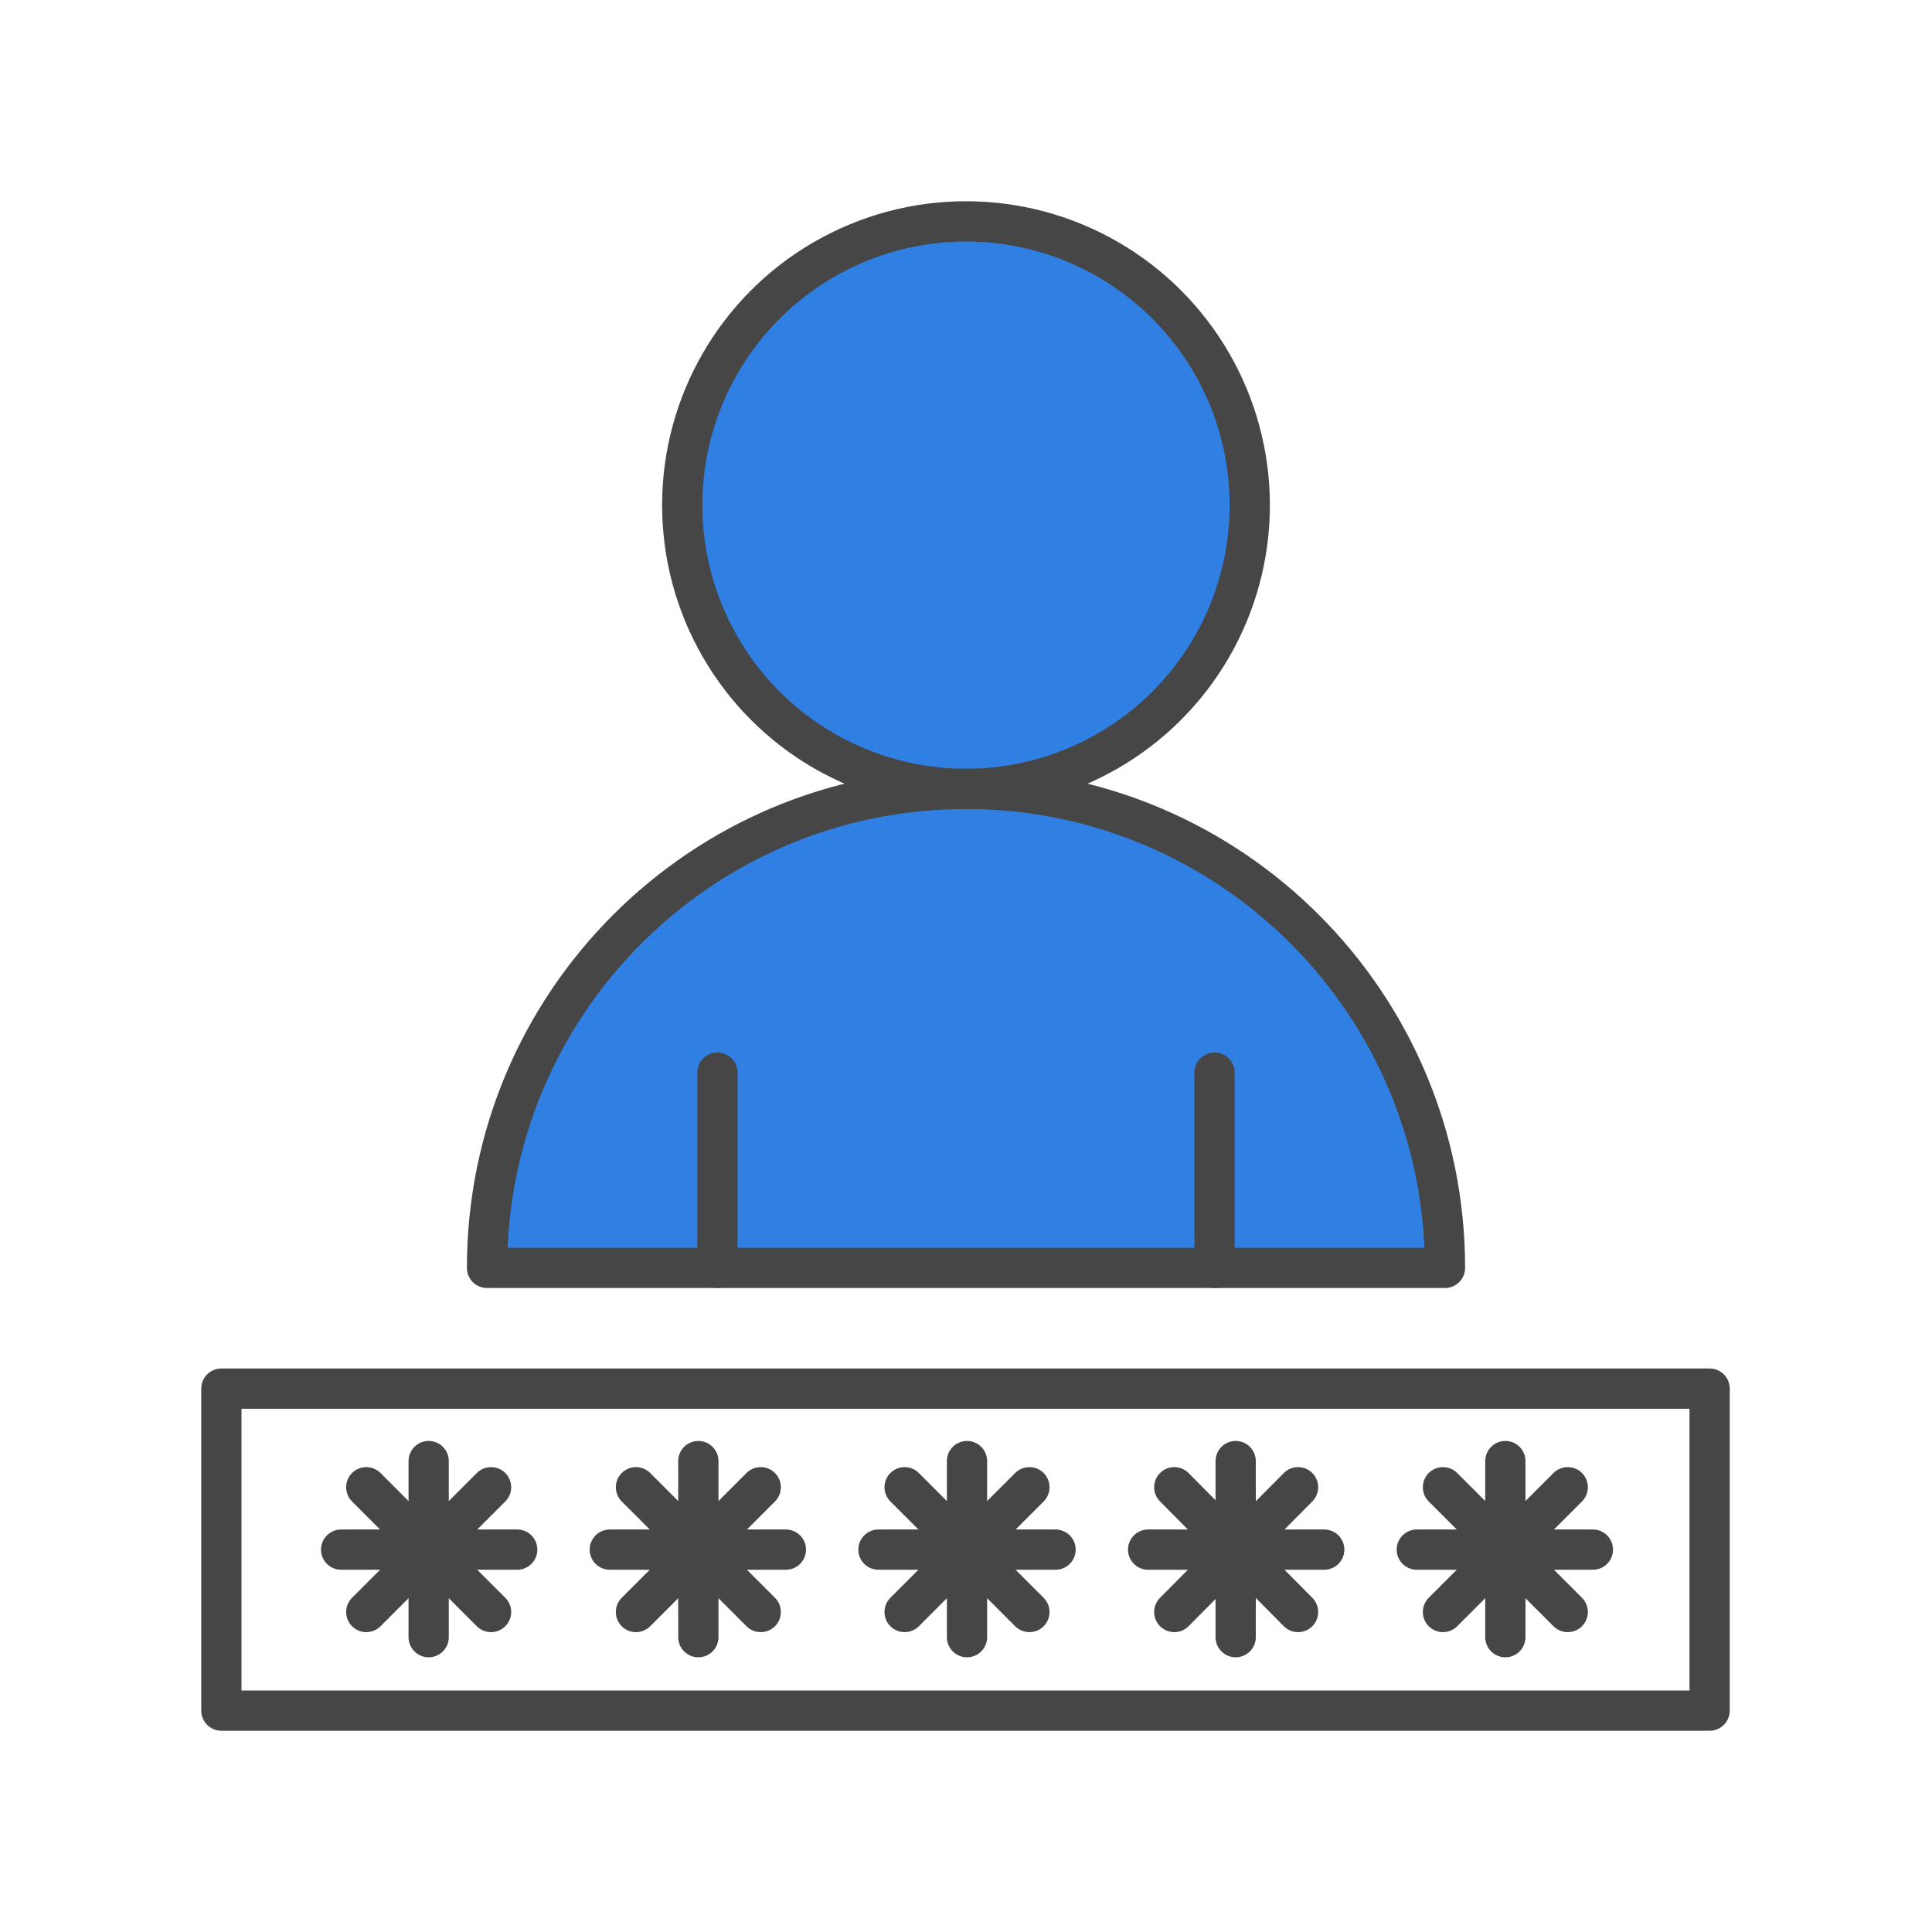 <?xml version="1.0" encoding="UTF-8"?>
<svg id="Security_Networking" xmlns="http://www.w3.org/2000/svg" version="1.1" viewBox="0 0 192 192">
  <!-- Generator: Adobe Illustrator 29.2.1, SVG Export Plug-In . SVG Version: 2.1.0 Build 116)  -->
  <defs>
    <style>
      .st0 {
        fill: none;
      }

      .st0, .st1 {
        stroke: #464646;
        stroke-linecap: round;
        stroke-linejoin: round;
        stroke-width: 4px;
      }

      .st1 {
        fill: #307fe2;
      }
    </style>
  </defs>
  <circle class="st1" cx="96" cy="50.2" r="28.2"/>
  <path class="st1" d="M48.4,126c0-26.3,21.3-47.6,47.6-47.6s47.6,21.3,47.6,47.6H48.4Z"/>
  <line class="st0" x1="71.3" y1="126" x2="71.3" y2="106.6"/>
  <line class="st0" x1="120.7" y1="126" x2="120.7" y2="106.6"/>
  <rect class="st0" x="22" y="138" width="147.9" height="32"/>
  <line class="st0" x1="42.6" y1="145.2" x2="42.6" y2="162.7"/>
  <line class="st0" x1="51.4" y1="154" x2="33.9" y2="154"/>
  <line class="st0" x1="48.8" y1="147.8" x2="36.4" y2="160.2"/>
  <line class="st0" x1="48.8" y1="160.2" x2="36.4" y2="147.8"/>
  <line class="st0" x1="69.4" y1="145.2" x2="69.4" y2="162.7"/>
  <line class="st0" x1="78.1" y1="154" x2="60.6" y2="154"/>
  <line class="st0" x1="75.6" y1="147.8" x2="63.2" y2="160.2"/>
  <line class="st0" x1="75.6" y1="160.2" x2="63.2" y2="147.8"/>
  <line class="st0" x1="96.1" y1="145.2" x2="96.1" y2="162.7"/>
  <line class="st0" x1="104.9" y1="154" x2="87.3" y2="154"/>
  <line class="st0" x1="102.3" y1="147.8" x2="89.9" y2="160.2"/>
  <line class="st0" x1="102.3" y1="160.2" x2="89.9" y2="147.8"/>
  <line class="st0" x1="122.8" y1="145.2" x2="122.8" y2="162.7"/>
  <line class="st0" x1="131.6" y1="154" x2="114.1" y2="154"/>
  <line class="st0" x1="129" y1="147.8" x2="116.7" y2="160.2"/>
  <line class="st0" x1="129" y1="160.2" x2="116.7" y2="147.8"/>
  <line class="st0" x1="149.6" y1="145.2" x2="149.6" y2="162.7"/>
  <line class="st0" x1="158.3" y1="154" x2="140.8" y2="154"/>
  <line class="st0" x1="155.8" y1="147.8" x2="143.4" y2="160.2"/>
  <line class="st0" x1="155.8" y1="160.2" x2="143.4" y2="147.8"/>
</svg>